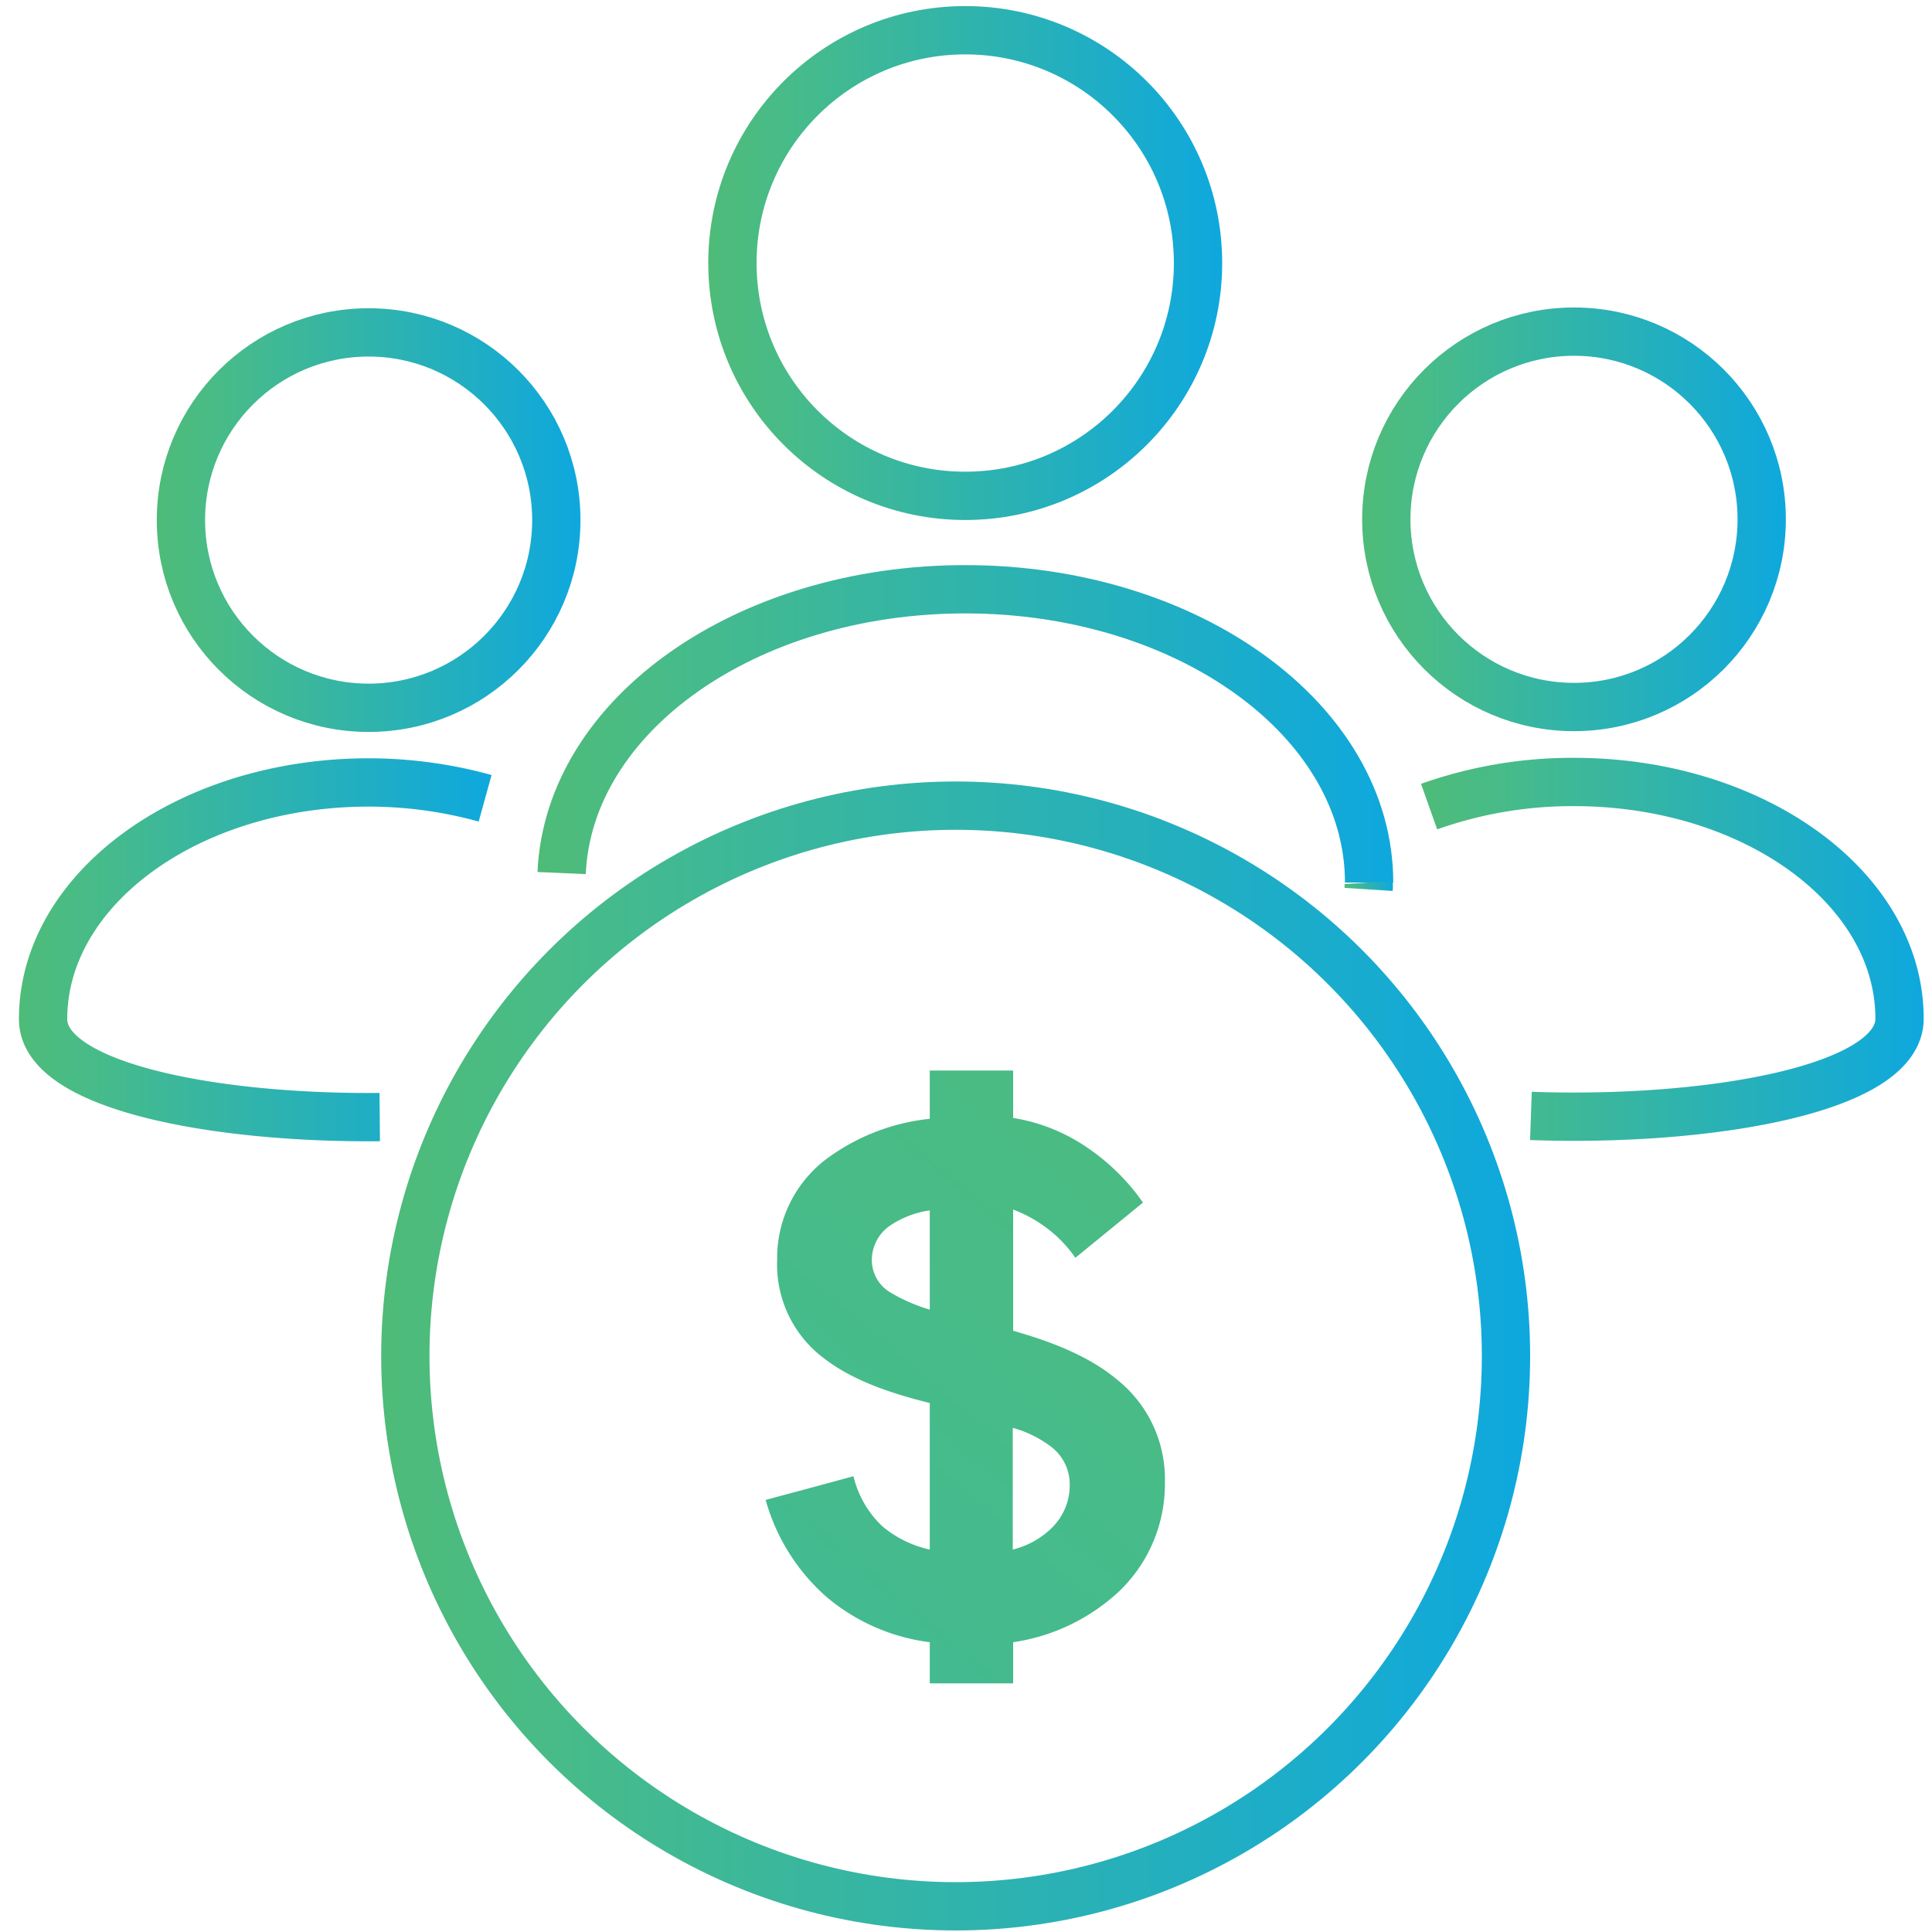 <svg id="Layer_1" data-name="Layer 1" xmlns="http://www.w3.org/2000/svg" xmlns:xlink="http://www.w3.org/1999/xlink" viewBox="0 0 200 200"><defs><style>.cls-1,.cls-2,.cls-3,.cls-4,.cls-6,.cls-7,.cls-8,.cls-9{fill:none;stroke-miterlimit:10;stroke-width:5px;}.cls-1{stroke:url(#New_Gradient_Swatch);}.cls-2{stroke:url(#New_Gradient_Swatch-2);}.cls-3{stroke:url(#New_Gradient_Swatch-3);}.cls-4{stroke:url(#New_Gradient_Swatch-4);}.cls-5{fill:url(#New_Gradient_Swatch-5);}.cls-6{stroke:url(#New_Gradient_Swatch-6);}.cls-7{stroke:url(#New_Gradient_Swatch-7);}.cls-8{stroke:url(#New_Gradient_Swatch-8);}.cls-9{stroke:url(#New_Gradient_Swatch-9);}</style><linearGradient id="New_Gradient_Swatch" x1="16.24" y1="53.84" x2="60.09" y2="53.84" gradientUnits="userSpaceOnUse"><stop offset="0" stop-color="#4ebb78"/><stop offset="0.16" stop-color="#47bb89"/><stop offset="1" stop-color="#0ea8de"/></linearGradient><linearGradient id="New_Gradient_Swatch-2" x1="141.01" y1="53.76" x2="184.86" y2="53.76" xlink:href="#New_Gradient_Swatch"/><linearGradient id="New_Gradient_Swatch-3" x1="73.32" y1="27.23" x2="126.53" y2="27.23" xlink:href="#New_Gradient_Swatch"/><linearGradient id="New_Gradient_Swatch-4" x1="39.46" y1="140.37" x2="158.4" y2="140.37" xlink:href="#New_Gradient_Swatch"/><linearGradient id="New_Gradient_Swatch-5" x1="144.3" y1="90.87" x2="-129.68" y2="413.46" xlink:href="#New_Gradient_Swatch"/><linearGradient id="New_Gradient_Swatch-6" x1="55.65" y1="74.91" x2="144.23" y2="74.91" xlink:href="#New_Gradient_Swatch"/><linearGradient id="New_Gradient_Swatch-7" x1="139.21" y1="91.89" x2="144.23" y2="91.89" xlink:href="#New_Gradient_Swatch"/><linearGradient id="New_Gradient_Swatch-8" x1="1.96" y1="98.35" x2="50.9" y2="98.35" xlink:href="#New_Gradient_Swatch"/><linearGradient id="New_Gradient_Swatch-9" x1="147.09" y1="98.27" x2="199.14" y2="98.27" xlink:href="#New_Gradient_Swatch"/></defs><title>Doc-Center-Icons</title><circle class="cls-1" cx="38.16" cy="53.84" r="19.43"/><circle class="cls-2" cx="162.94" cy="53.76" r="19.43"/><circle class="cls-3" cx="99.92" cy="27.23" r="24.1"/><circle class="cls-4" cx="98.93" cy="140.37" r="56.97"/><path class="cls-5" d="M88.35,152.82l-4.54,1.23-4.55,1.22a20.83,20.83,0,0,0,6.25,10A20.52,20.52,0,0,0,96.25,170v4.26h8.63V170a20.4,20.4,0,0,0,11.05-5.34,15.37,15.37,0,0,0,4.66-11.19,13.17,13.17,0,0,0-4.86-10.58c-2.93-2.48-6.86-4-10.85-5.13V125.21a14.11,14.11,0,0,1,3.59,2,13.2,13.2,0,0,1,2.85,3l3.5-2.86,3.5-2.86a22.17,22.17,0,0,0-5.87-5.76,18.81,18.81,0,0,0-7.57-3v-4.91H96.25v5a21.67,21.67,0,0,0-10.9,4.31,12.86,12.86,0,0,0-4.9,10.31,12.12,12.12,0,0,0,4.87,10.19c2.94,2.27,6.89,3.61,10.93,4.61v15.17A11.39,11.39,0,0,1,91.34,158,10.44,10.44,0,0,1,88.35,152.82Zm16.53-5a11.74,11.74,0,0,1,4,2,4.9,4.9,0,0,1,1.86,3.87,6.21,6.21,0,0,1-1.76,4.38,8.72,8.72,0,0,1-4.14,2.34V147.83ZM90.25,130.48a4.34,4.34,0,0,1,2-3.68,9.87,9.87,0,0,1,4-1.5v10.27a17.62,17.62,0,0,1-4-1.73A3.91,3.91,0,0,1,90.25,130.48Z"/><path class="cls-6" d="M141.73,91.36C141.73,74.57,123,61,99.92,61,77.28,61,58.86,74,58.14,90.38"/><path class="cls-7" d="M141.68,92.07a5.65,5.65,0,0,0,0-.71"/><path class="cls-8" d="M50.22,82.64A45.11,45.11,0,0,0,38.16,81c-18.61,0-33.7,11-33.7,24.5,0,6.92,17.63,10.3,34.85,10.14"/><path class="cls-9" d="M158.48,115.52c18.2.65,38.16-2.71,38.16-10.07,0-13.53-15.09-24.5-33.7-24.5a44.32,44.32,0,0,0-15,2.55"/></svg>
